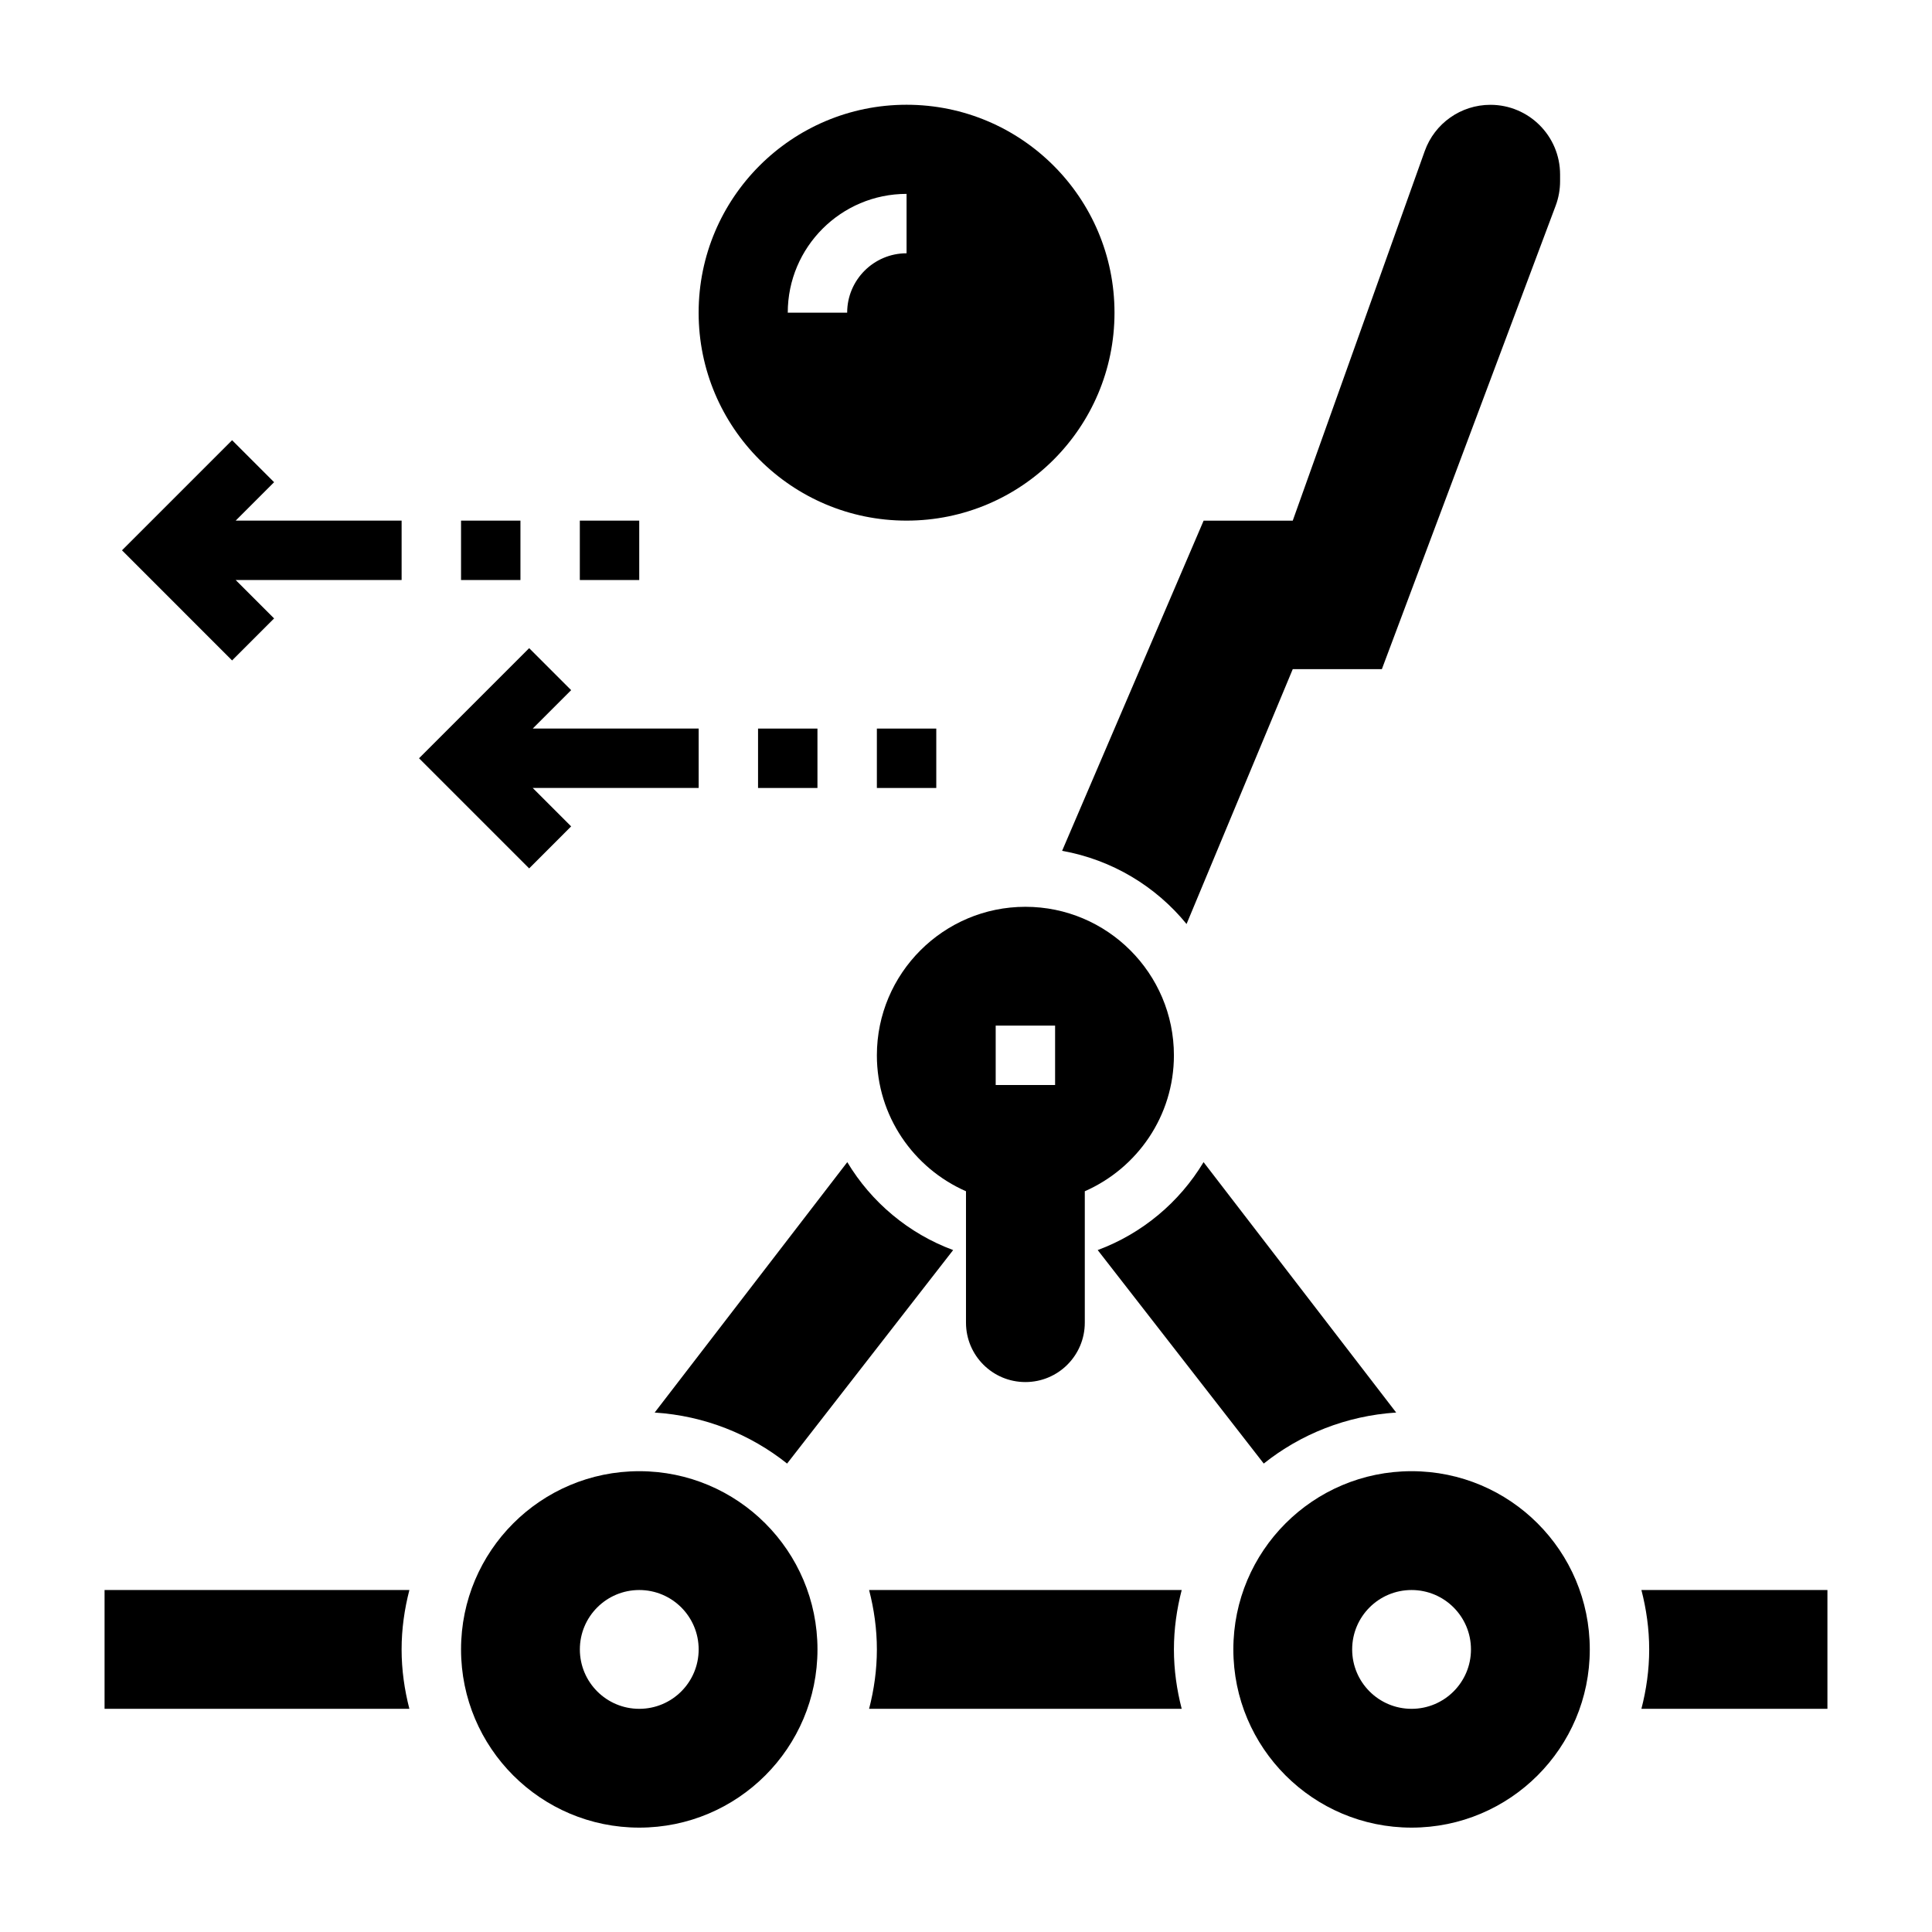 <?xml version="1.0" encoding="UTF-8"?>
<!-- Uploaded to: ICON Repo, www.iconrepo.com, Generator: ICON Repo Mixer Tools -->
<svg fill="#000000" width="800px" height="800px" version="1.1" viewBox="144 144 512 512" xmlns="http://www.w3.org/2000/svg">
 <g>
  <path d="m313.41 533.88c-26.086 0-47.23 21.145-47.23 47.23s21.145 47.23 47.23 47.23 47.23-21.145 47.23-47.23-21.145-47.23-47.23-47.23zm0 62.977c-8.699 0-15.742-7.047-15.742-15.742 0-8.699 7.047-15.742 15.742-15.742 8.699 0 15.742 7.047 15.742 15.742 0 8.695-7.043 15.742-15.742 15.742z"/>
  <path d="m518.08 533.88c-26.086 0-47.23 21.145-47.23 47.23s21.145 47.23 47.23 47.23 47.23-21.145 47.23-47.23c0.004-26.086-21.141-47.23-47.23-47.23zm0 62.977c-8.699 0-15.742-7.047-15.742-15.742 0-8.699 7.047-15.742 15.742-15.742 8.699 0 15.742 7.047 15.742 15.742 0.004 8.695-7.043 15.742-15.742 15.742z"/>
  <path d="m415.74 510.26c8.699 0 15.742-7.047 15.742-15.742v-34.824c13.879-6.094 23.617-19.926 23.617-36.023 0-21.703-17.656-39.359-39.359-39.359-21.703 0-39.359 17.656-39.359 39.359 0 16.098 9.738 29.93 23.617 36.023v34.824c0 8.695 7.043 15.742 15.742 15.742zm-7.871-94.465h15.742v15.742h-15.742z"/>
  <path d="m458.45 388.87 28.141-67.535h23.617l46.059-122.82c0.773-2.066 1.172-4.266 1.172-6.477v-1.793c0-10.203-8.273-18.469-18.469-18.469-7.809 0-14.77 4.902-17.398 12.258l-34.98 97.941h-23.617l-37.504 87.504c13.23 2.363 24.832 9.402 32.98 19.391z"/>
  <path d="m384.25 281.97c30.434 0 55.105-24.672 55.105-55.105 0-30.434-24.672-55.105-55.105-55.105s-55.105 24.672-55.105 55.105c0 30.434 24.672 55.105 55.105 55.105zm0-86.59v15.742c-8.684 0-15.742 7.062-15.742 15.742h-15.742c-0.004-17.363 14.121-31.484 31.484-31.484z"/>
  <path d="m297.66 281.97h15.742v15.742h-15.742z"/>
  <path d="m266.18 281.97h15.742v15.742h-15.742z"/>
  <path d="m216.64 307.89-10.18-10.176h43.973v-15.746h-43.973l10.18-10.18-11.133-11.129-29.18 29.18 29.18 29.184z"/>
  <path d="m376.38 337.08h15.742v15.742h-15.742z"/>
  <path d="m344.89 337.08h15.742v15.742h-15.742z"/>
  <path d="m578.99 565.37c1.301 5.039 2.062 10.297 2.062 15.742 0 5.449-0.762 10.707-2.062 15.742l49.297 0.004v-31.488z"/>
  <path d="m171.71 565.37v31.488h80.781c-1.301-5.039-2.062-10.297-2.062-15.742 0-5.449 0.762-10.707 2.062-15.742z"/>
  <path d="m374.32 565.37c1.301 5.039 2.062 10.297 2.062 15.742 0 5.449-0.762 10.707-2.062 15.742h82.844c-1.301-5.039-2.062-10.297-2.062-15.742 0-5.449 0.762-10.707 2.062-15.742z"/>
  <path d="m352.59 531.86 44.004-56.578c-11.801-4.375-21.664-12.66-28.055-23.301l-51.043 66.359c13.227 0.852 25.34 5.742 35.094 13.52z"/>
  <path d="m514 518.34-51.043-66.359c-6.398 10.645-16.262 18.926-28.055 23.301l44.004 56.578c9.746-7.773 21.863-12.664 35.094-13.52z"/>
  <path d="m295.36 363-10.18-10.18h43.973v-15.742h-43.973l10.18-10.18-11.129-11.129-29.184 29.18 29.184 29.184z"/>
 </g>
</svg>